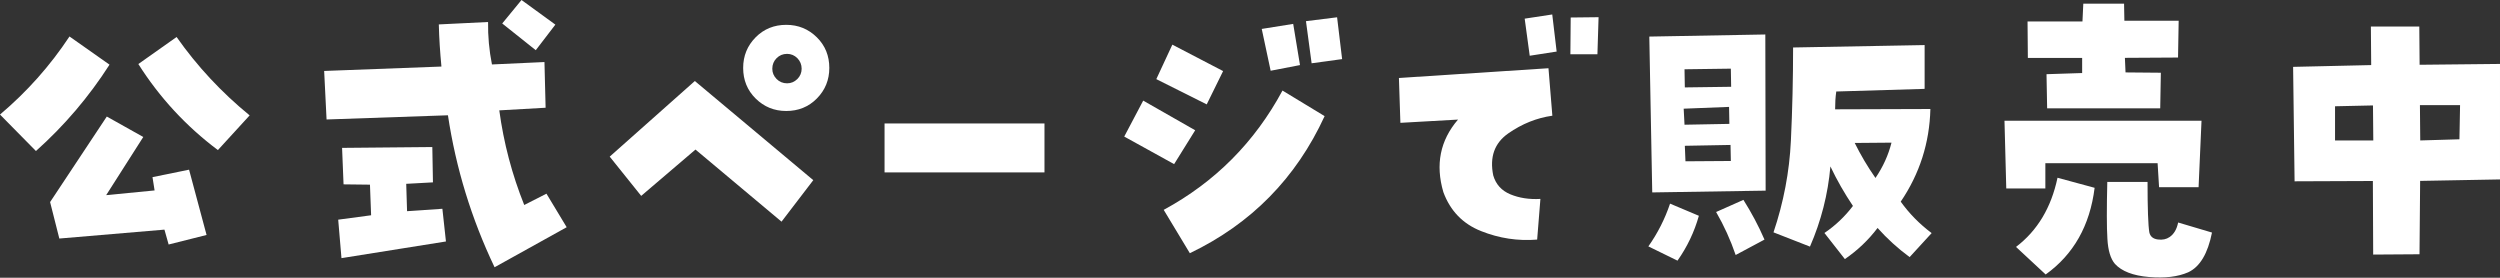 <?xml version="1.0" encoding="UTF-8"?>
<svg id="_レイヤー_2" data-name="レイヤー 2" xmlns="http://www.w3.org/2000/svg" viewBox="0 0 238.54 26.5">
  <rect x="0" y="0" width="238.54" height="26.5" fill="#333333" stroke="none"/>
  <defs>
    <style>
      .cls-1 {
        fill: #fff;
      }
    </style>
  </defs>
  <g id="design">
    <g>
      <path class="cls-1" d="M10.45,6.17c-1.96,3.06-4.3,5.81-7.02,8.24L0,10.93c2.57-2.17,4.78-4.65,6.63-7.45l3.82,2.69Zm4.11,10.73l3.48-.71,1.67,6.23-3.62,.91-.4-1.42-10.03,.85-.88-3.48,5.41-8.16,3.48,1.95-3.54,5.55,4.62-.45-.2-1.27Zm2.29-13.37c1.96,2.79,4.29,5.29,6.97,7.48l-3.03,3.31c-3.04-2.28-5.57-5.02-7.59-8.21l3.65-2.58Z"/>
      <path class="cls-1" d="M31.16,11.41l-.23-4.64,11.19-.42c-.13-1.36-.22-2.7-.25-4.02l4.7-.23c-.02,1.34,.1,2.69,.37,4.05l5.01-.23,.11,4.36-4.42,.25c.42,3.1,1.21,6.11,2.38,9.03l2.12-1.08,1.93,3.2-6.88,3.82c-2.21-4.63-3.69-9.46-4.45-14.5l-11.58,.4Zm1.42,13.2l-.31-3.65,3.14-.42-.11-2.92-2.52-.03-.14-3.48,8.61-.08,.06,3.37-2.55,.14,.08,2.61,3.37-.23,.34,3.12-9.97,1.59ZM52.99,2.35l-1.87,2.44-3.2-2.55,1.84-2.24,3.23,2.35Z"/>
      <path class="cls-1" d="M58.17,14.95l8.13-7.22,11.3,9.46-3.03,3.96-8.21-6.88-5.18,4.42-3-3.74Zm12.74-8.47c0-1.15,.4-2.12,1.19-2.92s1.77-1.19,2.92-1.19,2.12,.4,2.92,1.19,1.19,1.77,1.19,2.92-.4,2.12-1.19,2.92-1.77,1.19-2.92,1.19-2.12-.4-2.92-1.19-1.19-1.77-1.19-2.92Zm2.78,.08c0,.38,.14,.7,.41,.98,.27,.27,.61,.41,1,.41s.7-.14,.98-.41c.27-.27,.41-.6,.41-.98,0-.4-.14-.73-.41-1.01-.27-.27-.6-.41-.98-.41-.4,0-.73,.14-1,.41-.27,.27-.41,.61-.41,1.01Z"/>
      <path class="cls-1" d="M99.66,11.78v4.67h-15.26v-4.67h15.26Z"/>
      <path class="cls-1" d="M114.04,12.43l-2.01,3.23-4.76-2.63,1.81-3.43,4.96,2.83Zm2.66-5.64l-1.56,3.17-4.81-2.41,1.53-3.29,4.84,2.52Zm-5.66,13.23c4.91-2.66,8.68-6.46,11.33-11.38l4.02,2.44c-2.72,5.91-7,10.27-12.86,13.08l-2.49-4.13ZM123.39,2.27l.65,3.94-2.8,.54-.85-3.99,3-.48Zm1.76,3.77l-.54-4.02,2.97-.37,.48,3.99-2.92,.4Z"/>
      <path class="cls-1" d="M139.11,11.41l-5.49,.31-.14-4.28,14.27-.93,.37,4.53c-1.49,.21-2.89,.77-4.21,1.69-1.31,.92-1.79,2.25-1.43,4.01,.25,.85,.79,1.45,1.63,1.8,.84,.35,1.8,.5,2.87,.44l-.31,3.88c-1.83,.15-3.62-.12-5.35-.81-1.74-.69-2.94-1.93-3.6-3.72-.77-2.62-.31-4.93,1.39-6.91Zm6.85-6.09l-.48-3.54,2.63-.4,.42,3.54-2.58,.4Zm6.57-3.68l-.11,3.54h-2.58l.03-3.51,2.66-.03Z"/>
      <path class="cls-1" d="M157.28,23.51c.89-1.26,1.58-2.62,2.07-4.08l2.75,1.16c-.43,1.53-1.11,2.96-2.04,4.28l-2.78-1.36Zm.37-5.15l-.28-14.87,11.07-.2,.03,14.9-10.82,.17Zm7.33-8.16l-4.33,.17,.08,1.53,4.28-.08-.03-1.61Zm.17-3.65l-4.42,.06,.03,1.73,4.42-.06-.03-1.73Zm-4.33,8.84l4.33-.03-.03-1.53-4.36,.08,.06,1.47Zm2.92,4.84l2.61-1.16c.75,1.19,1.43,2.45,2.01,3.79l-2.75,1.47c-.49-1.43-1.11-2.8-1.87-4.11Zm19.88-11.75l-8.41,.25c-.08,.55-.11,1.11-.11,1.7l9.09-.03c-.08,3.23-1.02,6.17-2.83,8.84,.81,1.13,1.79,2.13,2.95,3l-2.1,2.29c-1.13-.83-2.15-1.76-3.06-2.78-.87,1.15-1.91,2.14-3.12,2.97l-1.95-2.49c1.06-.72,1.96-1.58,2.72-2.58-.81-1.21-1.53-2.46-2.15-3.77-.23,2.64-.88,5.19-1.95,7.65l-3.48-1.36c.96-2.85,1.52-5.77,1.66-8.75,.14-2.98,.21-5.95,.21-8.89l12.55-.23v4.16Zm-3.14,5.13l-3.51,.03c.57,1.15,1.23,2.27,1.98,3.34,.72-1.06,1.23-2.18,1.53-3.37Z"/>
      <path class="cls-1" d="M191.43,17.98l-.17-6.46h18.8l-.28,6.34h-3.77l-.14-2.29h-10.71v2.41h-3.74Zm.93,5.58c2.04-1.55,3.36-3.75,3.96-6.6l3.54,.96c-.45,3.61-2.01,6.36-4.67,8.27l-2.83-2.63ZM202.67,.34l.03,1.64h5.18l-.06,3.51-5.07,.03,.06,1.39,3.37,.03-.06,3.4h-10.79l-.06-3.26,3.4-.11v-1.44h-5.18l-.03-3.48h5.24l.08-1.7h3.88Zm-1.61,17.02h3.85c0,2.55,.06,4.15,.17,4.81,.09,.4,.36,.62,.81,.68,.44,.06,.82-.02,1.12-.23,.42-.28,.69-.75,.82-1.39l3.23,.96c-.4,2-1.15,3.27-2.27,3.79-.98,.43-2.23,.58-3.75,.45-1.52-.13-2.6-.55-3.24-1.25-.42-.49-.66-1.29-.72-2.39-.07-1.1-.07-2.92-.01-5.45Z"/>
      <path class="cls-1" d="M218.94,17.28l-.14-10.9,7.45-.17-.03-3.68h4.62l.03,3.65,7.67-.08v11.02l-7.62,.14-.06,7-4.42,.03-.03-7.02-7.48,.03Zm7.48-7.22l-3.62,.08v3.26h3.65l-.03-3.34Zm8.3-.03h-3.82l.03,3.37,3.74-.11,.06-3.26Z"/>
    </g>
  </g>
</svg>